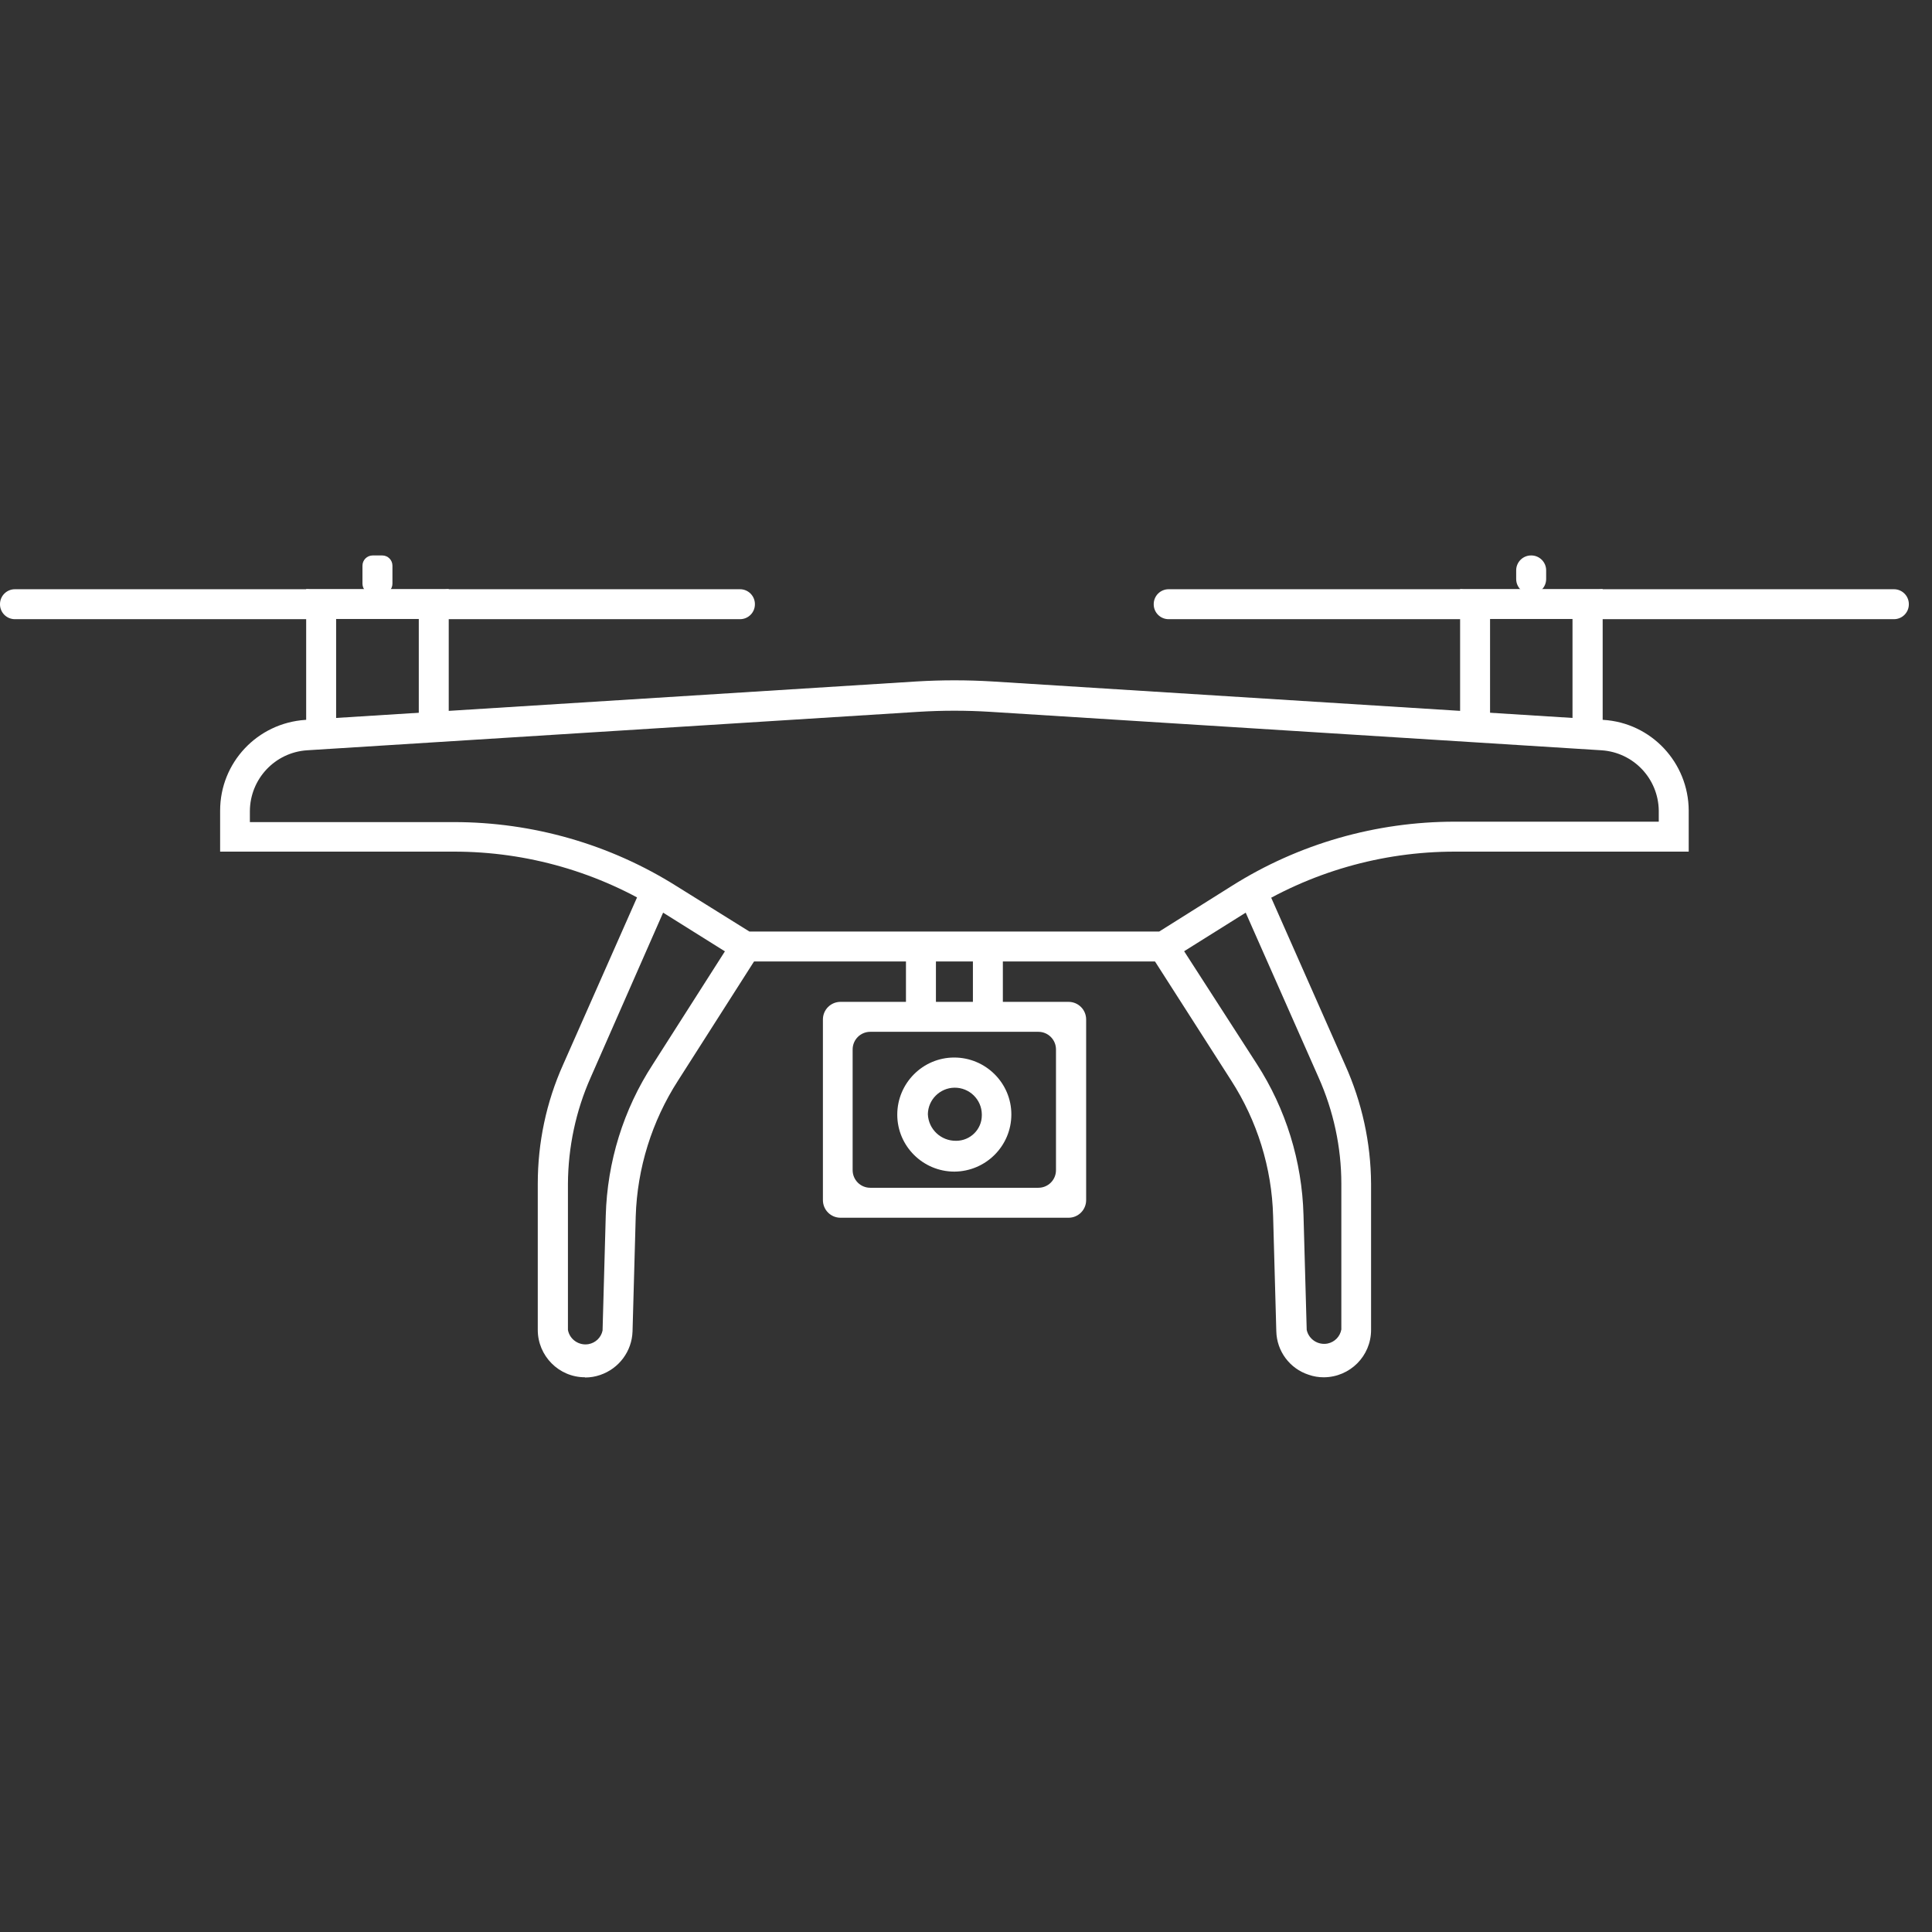 <svg width="80" height="80" viewBox="0 0 80 80" fill="none" xmlns="http://www.w3.org/2000/svg">
<rect x="0" y="0" width="80" height="80" fill="#333333" stroke="none"/>
<path d="M54.811 57.031C54.6 57.031 54.389 56.996 54.187 56.925C53.404 56.67 52.867 55.949 52.849 55.122L52.717 50.362C52.665 48.356 52.058 46.412 50.975 44.731L47.641 39.523L48.688 38.854L52.04 44.054C53.245 45.919 53.914 48.083 53.975 50.309L54.108 55.069C54.196 55.465 54.583 55.711 54.978 55.632C55.269 55.57 55.489 55.342 55.542 55.051V49.016C55.542 47.503 55.216 45.998 54.6 44.617L51.301 37.156L52.401 36.637L55.7 44.098C56.395 45.646 56.764 47.318 56.773 49.016V55.069C56.773 56.151 55.902 57.022 54.82 57.031H54.811Z" fill="white"/>
<path d="M66.363 30.391H65.114V25.631H61.7V30.101H60.46V24.391H66.363V30.391Z" fill="white"/>
<path d="M44.236 50.424H34.805C34.4 50.424 34.075 50.098 34.075 49.693V42.215C34.075 41.81 34.4 41.485 34.805 41.485H44.245C44.65 41.485 44.975 41.81 44.975 42.215V49.693C44.975 50.098 44.65 50.424 44.245 50.424C44.245 50.424 44.245 50.424 44.236 50.424ZM36.036 49.183H42.996C43.4 49.183 43.726 48.858 43.726 48.453V43.456C43.726 43.051 43.4 42.725 42.996 42.725H36.036C35.632 42.725 35.306 43.051 35.306 43.456V48.453C35.306 48.858 35.632 49.183 36.036 49.183Z" fill="white"/>
<path d="M39.52 48.514C38.218 48.514 37.154 47.458 37.154 46.156C37.154 44.854 38.209 43.79 39.511 43.79C40.814 43.79 41.878 44.845 41.878 46.147C41.878 47.45 40.822 48.505 39.52 48.514ZM39.52 45.039C38.922 45.048 38.429 45.532 38.421 46.139C38.447 46.763 38.966 47.247 39.591 47.238C40.18 47.238 40.655 46.763 40.655 46.183C40.655 46.165 40.655 46.156 40.655 46.139C40.647 45.523 40.136 45.03 39.52 45.039Z" fill="white"/>
<path d="M38.755 39.241H37.514V42.074H38.755V39.241Z" fill="white"/>
<path d="M41.526 39.241H40.286V42.074H41.526V39.241Z" fill="white"/>
<path d="M24.221 57.03C23.139 57.03 22.268 56.142 22.268 55.069V49.016C22.268 47.318 22.62 45.637 23.315 44.089L26.614 36.628L27.749 37.129L24.458 44.617C23.843 45.998 23.526 47.502 23.517 49.016V55.069C23.587 55.464 23.974 55.728 24.37 55.658C24.661 55.605 24.89 55.385 24.951 55.095L25.083 50.335C25.145 48.109 25.813 45.945 27.027 44.08L30.344 38.88L31.391 39.549L28.074 44.748C26.992 46.429 26.385 48.373 26.324 50.37L26.192 55.13C26.165 55.957 25.628 56.67 24.854 56.934C24.652 57.004 24.441 57.039 24.23 57.039L24.221 57.03Z" fill="white"/>
<path d="M13.918 30.391H12.678V24.391H18.581V30.101H17.341V25.631H13.918V30.391Z" fill="white"/>
<path d="M30.643 24.399H18.572C18.232 24.399 17.956 24.675 17.956 25.015V25.024C17.956 25.364 18.232 25.639 18.572 25.639H30.643C30.983 25.639 31.259 25.364 31.259 25.024V25.015C31.259 24.675 30.983 24.399 30.643 24.399Z" fill="white"/>
<path d="M12.687 24.399H0.616C0.276 24.399 0 24.675 0 25.015V25.024C0 25.364 0.276 25.639 0.616 25.639H12.687C13.027 25.639 13.303 25.364 13.303 25.024V25.015C13.303 24.675 13.027 24.399 12.687 24.399Z" fill="white"/>
<path d="M48.345 39.813H30.687L27.37 37.736C24.802 36.118 21.837 35.264 18.801 35.264H9.115V33.566C9.115 31.578 10.654 29.942 12.643 29.809L37.963 28.217C39.002 28.155 40.04 28.155 41.078 28.217L66.398 29.809C68.378 29.933 69.918 31.578 69.926 33.566V35.264H60.24C57.205 35.264 54.24 36.118 51.67 37.736L48.354 39.813H48.345ZM31.048 38.572H48.002L51.011 36.681C53.773 34.939 56.976 34.024 60.24 34.024H68.686V33.566C68.668 32.238 67.639 31.156 66.319 31.068L40.999 29.475C40.013 29.414 39.028 29.414 38.034 29.475L12.713 31.068C11.385 31.156 10.355 32.255 10.347 33.584V34.041H18.793C22.057 34.041 25.259 34.956 28.022 36.698L31.03 38.572H31.048Z" fill="white"/>
<path d="M15.828 23H15.432C15.198 23 15.009 23.189 15.009 23.422V24.17C15.009 24.403 15.198 24.592 15.432 24.592H15.828C16.061 24.592 16.25 24.403 16.25 24.17V23.422C16.25 23.189 16.061 23 15.828 23Z" fill="white"/>
<path d="M60.46 24.399H48.389C48.049 24.399 47.773 24.675 47.773 25.015V25.024C47.773 25.364 48.049 25.639 48.389 25.639H60.46C60.8 25.639 61.075 25.364 61.075 25.024V25.015C61.075 24.675 60.8 24.399 60.46 24.399Z" fill="white"/>
<path d="M78.425 24.399H66.354C66.014 24.399 65.739 24.675 65.739 25.015V25.024C65.739 25.364 66.014 25.639 66.354 25.639H78.425C78.765 25.639 79.041 25.364 79.041 25.024V25.015C79.041 24.675 78.765 24.399 78.425 24.399Z" fill="white"/>
<path d="M63.407 23H63.398C63.058 23 62.782 23.276 62.782 23.616V23.977C62.782 24.317 63.058 24.592 63.398 24.592H63.407C63.747 24.592 64.023 24.317 64.023 23.977V23.616C64.023 23.276 63.747 23 63.407 23Z" fill="white"/>
</svg>
